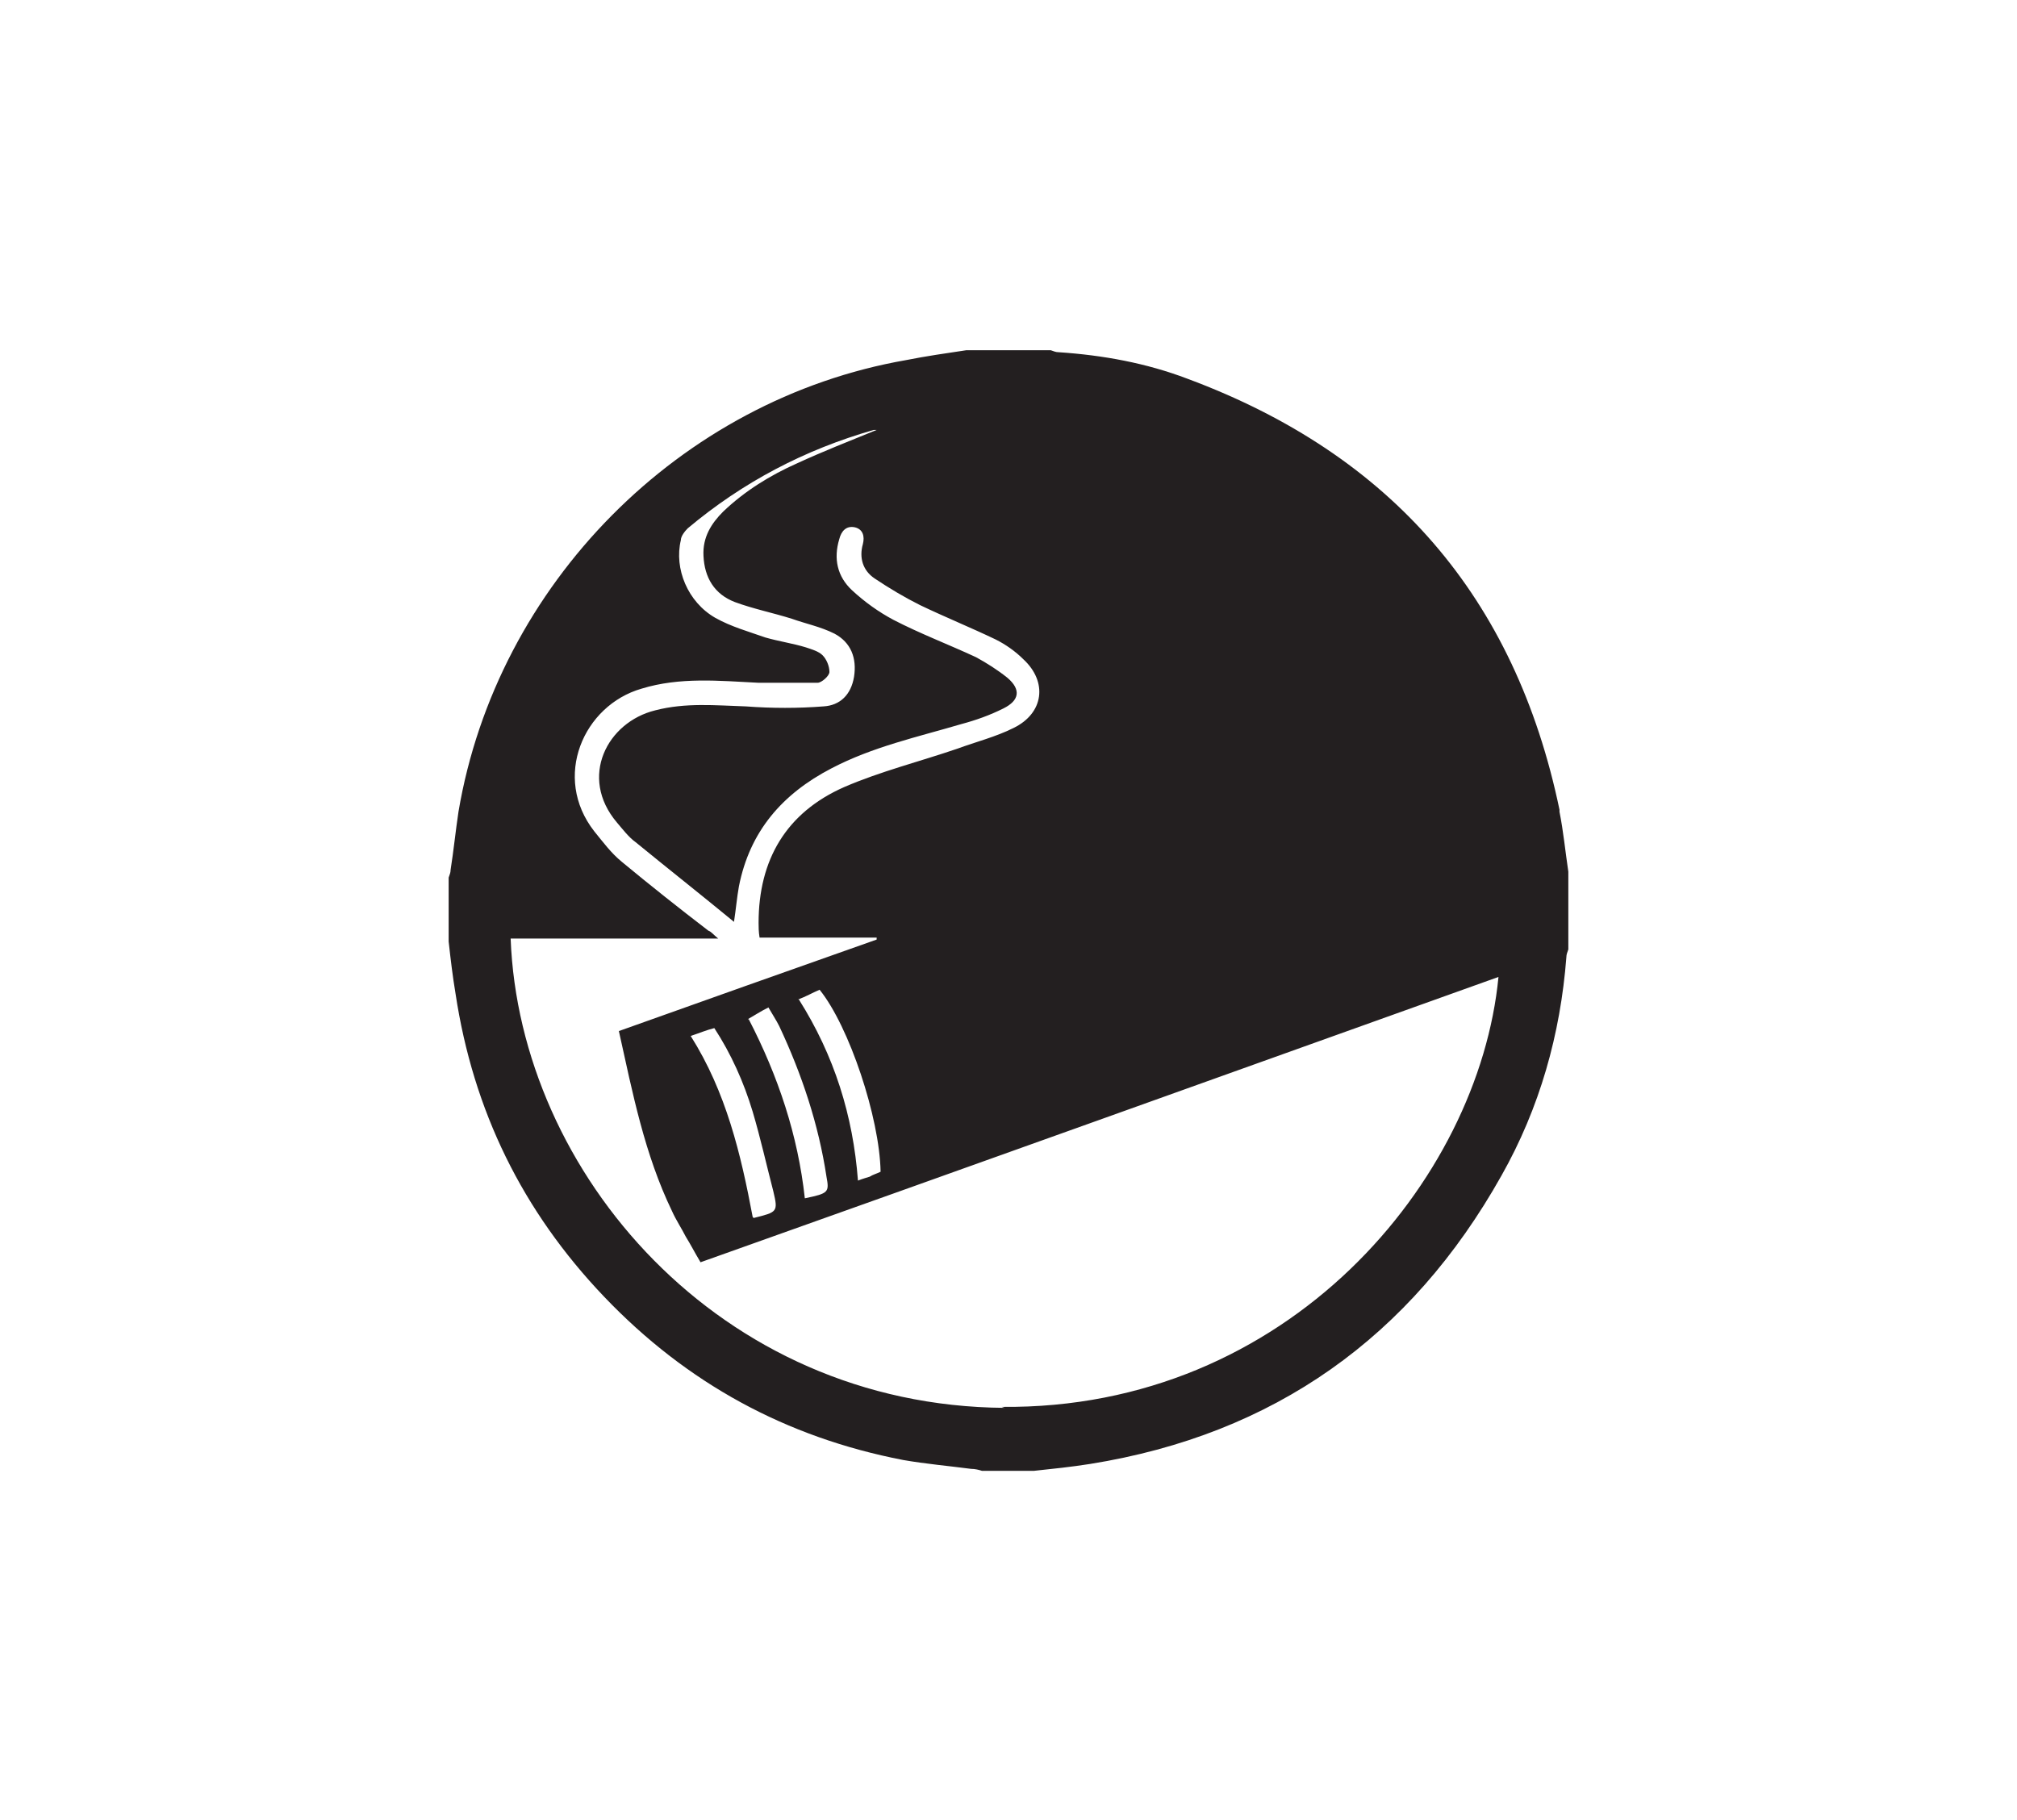 <svg id="smoke_fire_resistant" data-name="Layer 1" xmlns="http://www.w3.org/2000/svg" version="1.1"
     viewBox="0 0 205 185">
  <defs>
    <style>
      .cls-1 {
      fill: #231f20;
      stroke-width: 0px;
      }
    </style>
  </defs>
  <path class="cls-1"
        d="M158.5,82.3h0c-4.5-21.6-17.1-36.1-37.8-43.8-4.2-1.6-8.6-2.4-13.1-2.7-.3,0-.5-.1-.8-.2h-8.6c-2,.3-4.1.6-6.1,1-23,4-41.6,22.8-45.5,45.9-.3,2-.5,4-.8,5.9,0,.3-.1.5-.2.8v6.5c.2,1.8.4,3.5.7,5.3,1.8,11.9,6.8,22.1,15.1,30.8,8.4,8.8,18.5,14.3,30.4,16.6,2.3.4,4.6.6,6.9.9.4,0,.8.1,1.1.2h5.3c1.9-.2,3.8-.4,5.7-.7,18.7-3,32.6-12.9,41.8-29.3,3.9-6.9,6-14.4,6.6-22.2,0-.3.1-.5.2-.8v-7.9c-.3-2-.5-4.1-.9-6.1ZM102.1,143.1h0c-29-.2-49.3-23.9-50.2-47.7h21.1c-.5-.4-.7-.7-1-.8-3-2.3-5.9-4.6-8.8-7-1.1-.9-1.9-2-2.8-3.1-4.3-5.5-1.1-12.8,4.8-14.5,3.9-1.2,7.9-.8,11.9-.6,2,0,4,0,6,0,.4,0,1.2-.7,1.2-1.1,0-.6-.3-1.3-.7-1.7-.4-.4-1.1-.6-1.7-.8-1.3-.4-2.7-.6-4.1-1-1.7-.6-3.5-1.1-5.1-2-2.8-1.6-4.2-5-3.5-7.9,0-.4.4-.9.7-1.2,5.6-4.7,11.9-8,18.9-10,0,0,.2,0,.3,0-2.7,1.1-5.5,2.2-8.1,3.4-2.7,1.2-5.3,2.8-7.5,4.9-1.2,1.2-2.1,2.6-2,4.5.1,2.2,1.1,3.9,3.2,4.7,1.9.7,3.9,1.1,5.8,1.7,1.4.5,2.9.8,4.3,1.5,1.7.9,2.3,2.5,2,4.4-.3,1.8-1.4,2.9-3.1,3-2.6.2-5.2.2-7.9,0-3.1-.1-6.1-.4-9.2.4-4.9,1.2-7.8,6.8-3.9,11.4.6.7,1.2,1.5,1.9,2,3.3,2.7,6.6,5.3,10,8.1.2-1.3.3-2.5.5-3.6,1.1-5.6,4.4-9.4,9.4-12,4.2-2.2,8.8-3.2,13.2-4.5,1.5-.4,2.9-.9,4.3-1.6,1.6-.8,1.8-1.9.4-3.1-1-.8-2.1-1.5-3.2-2.1-2.8-1.3-5.7-2.4-8.4-3.8-1.5-.8-2.9-1.8-4.2-3-1.5-1.4-1.9-3.2-1.3-5.2.2-.8.7-1.4,1.6-1.2.8.2,1,.9.8,1.7-.4,1.4,0,2.7,1.2,3.5,1.5,1,3,1.9,4.6,2.7,2.5,1.2,5.2,2.3,7.7,3.5,1,.5,2,1.2,2.8,2,2.5,2.3,2.1,5.5-1,7-1.8.9-3.8,1.4-5.7,2.1-3.8,1.3-7.8,2.3-11.5,3.9-5.9,2.6-8.7,7.4-8.7,13.8,0,.4,0,.9.1,1.5h11.9c0,0,0,.2,0,.2-8.8,3.1-17.5,6.2-26.2,9.3,1.4,6.3,2.6,12.5,5.4,18.3.4.9,1,1.8,1.4,2.6.5.8.9,1.6,1.5,2.6,27-9.6,54-19.3,81.1-29-2,20.7-21.4,44-50.5,43.7ZM76,103.6c.7-.4,1.3-.8,2.1-1.2.4.7.8,1.3,1.1,1.9,2.3,4.9,4,10,4.8,15.3.3,1.6.2,1.7-2.2,2.2-.7-6.4-2.7-12.4-5.7-18.2ZM76.5,123.7c-1.2-6.4-2.7-12.7-6.3-18.4.9-.3,1.6-.6,2.4-.8,1.7,2.6,3,5.5,3.9,8.5.8,2.7,1.4,5.4,2.1,8.1.5,2.1.4,2.1-2,2.7ZM81.1,101.6h0c.8-.3,1.5-.7,2.2-1,3,3.7,6.1,13,6.2,18.5-.4.2-.8.3-1.1.5-.3.1-.7.2-1.2.4-.5-6.6-2.4-12.7-6-18.4Z"/>
</svg>
